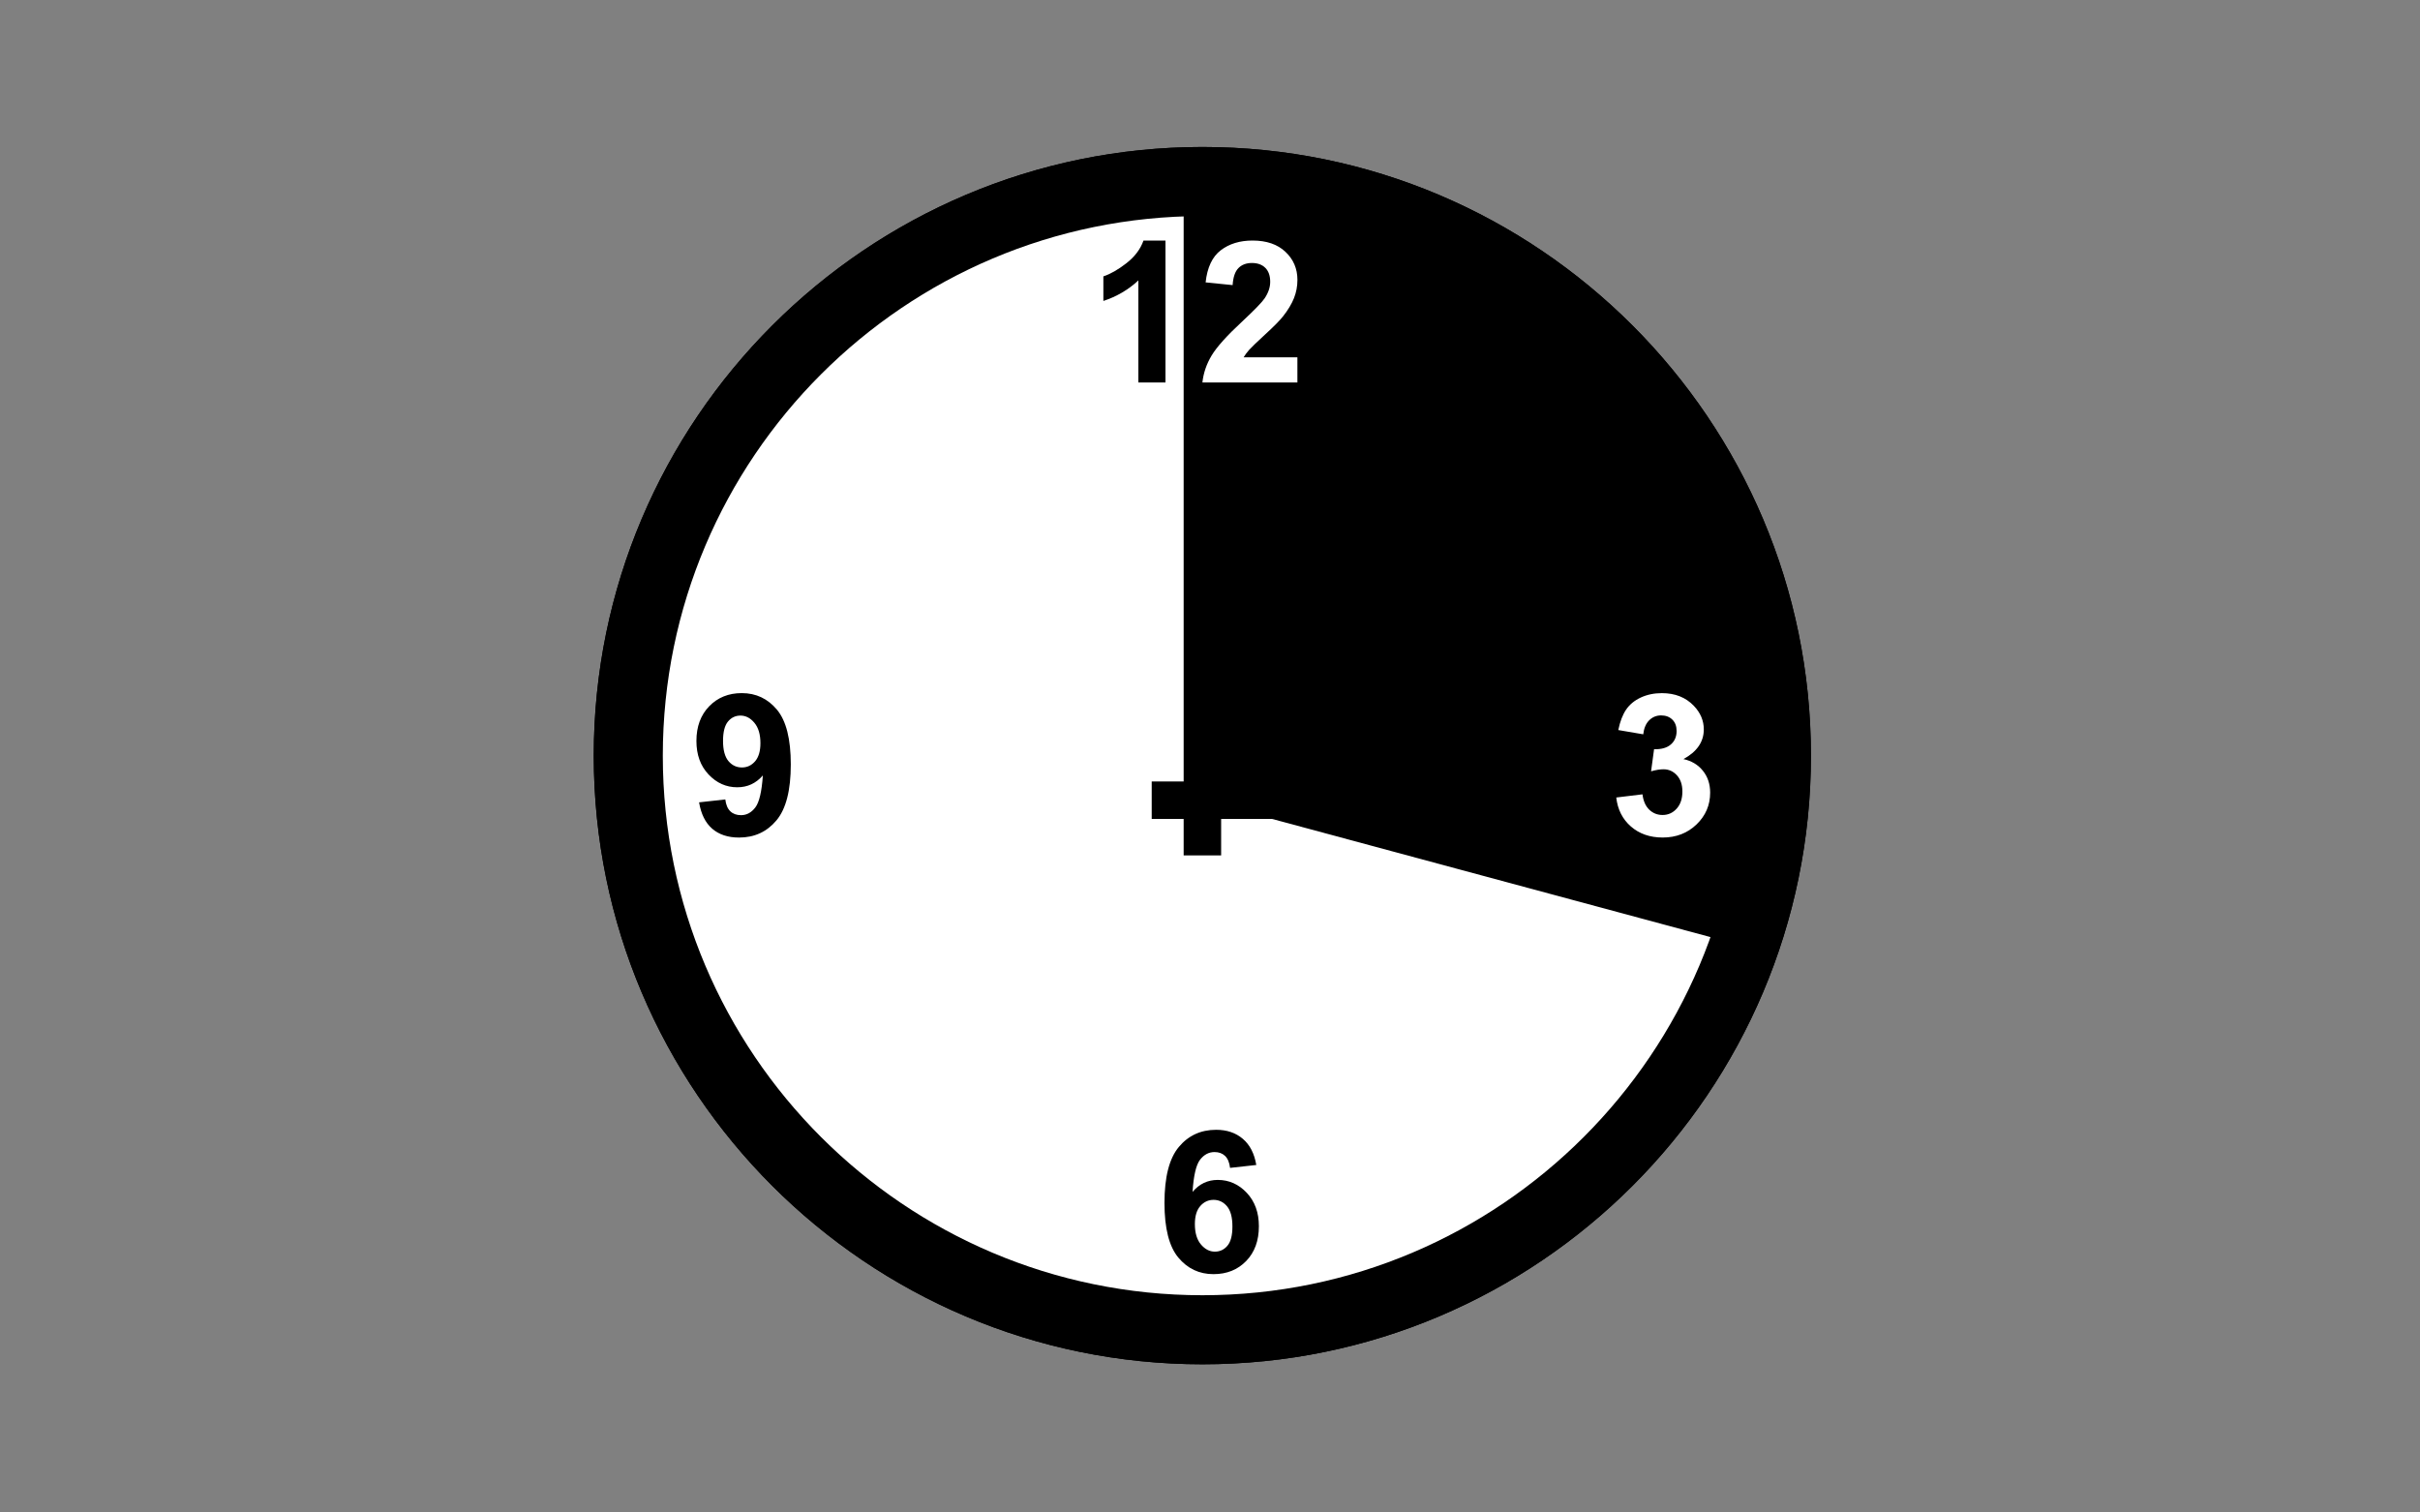 <?xml version="1.0" encoding="utf-8"?>
<!-- Generator: Adobe Illustrator 14.0.0, SVG Export Plug-In . SVG Version: 6.00 Build 43363)  -->
<!DOCTYPE svg PUBLIC "-//W3C//DTD SVG 1.1//EN" "http://www.w3.org/Graphics/SVG/1.1/DTD/svg11.dtd">
<svg version="1.1" id="Layer_1" xmlns="http://www.w3.org/2000/svg" xmlns:xlink="http://www.w3.org/1999/xlink" x="0px" y="0px"
	 width="80px" height="50px" viewBox="0 0 80 50" enable-background="new 0 0 80 50" xml:space="preserve">
<rect x="0" y="0" width="80" height="50" fill="#808080" stroke="none"/>
<g>
	<g>
		<path fill="#FFFFFF" d="M39.75,44.872c-10.969,0-19.893-8.923-19.893-19.891c0-10.97,8.924-19.895,19.893-19.895
			c10.966,0,19.887,8.925,19.887,19.895C59.637,35.949,50.716,44.872,39.75,44.872L39.75,44.872z"/>
		<path d="M39.75,5.315c10.84,0,19.659,8.822,19.659,19.666c0,10.842-8.818,19.663-19.659,19.663
			c-10.843,0-19.665-8.821-19.665-19.663C20.084,14.138,28.906,5.315,39.75,5.315 M39.75,4.859
			c-11.096,0-20.122,9.026-20.122,20.123c0,11.094,9.025,20.119,20.122,20.119c11.092,0,20.116-9.025,20.116-20.119
			C59.865,13.885,50.842,4.859,39.75,4.859L39.75,4.859z"/>
	</g>
</g>
<g>
	<g>
		<g>
			<path d="M39.75,45.101c-11.096,0-20.122-9.025-20.122-20.119c0-11.096,9.025-20.123,20.122-20.123
				c11.092,0,20.116,9.026,20.116,20.123C59.865,36.075,50.842,45.101,39.75,45.101z M39.75,7.143
				c-9.837,0-17.839,8.002-17.839,17.839c0,9.836,8.002,17.836,17.839,17.836c9.833,0,17.833-8,17.833-17.836
				C57.582,15.145,49.583,7.143,39.75,7.143z"/>
		</g>
	</g>
	<g>
		<g>
			<rect x="39.414" y="6" width="0.668" height="21.994"/>
		</g>
		<g>
			<path d="M40.368,28.278h-1.239V5.714h1.239V28.278z M39.698,27.708h0.099V6.285h-0.099V27.708z"/>
		</g>
		<g>
			<rect x="38.36" y="26.12" width="20.303" height="0.67"/>
		</g>
		<g>
			<path d="M58.946,27.073H38.073v-1.239h20.873V27.073z M38.645,26.504h19.732v-0.1H38.645V26.504z"/>
		</g>
		<g>
			<polyline points="39.75,26.452 39.414,5.999 47.667,7.751 53.222,11.639 57.293,17.754 58.619,22.967 58.663,26.452 
				58.355,28.718 57.64,31.274 			"/>
		</g>
		<g>
			<polygon points="57.915,31.353 57.366,31.195 58.082,28.643 58.38,26.416 58.334,22.971 57.028,17.873 53.015,11.841 
				47.551,8.018 39.706,6.354 40.034,26.448 39.464,26.458 39.122,5.646 47.83,7.517 53.461,11.481 57.569,17.686 58.896,22.896 
				58.946,26.45 58.639,28.758 			"/>
		</g>
	</g>
</g>
<g>
	<path d="M38.528,12.645h-0.896V9.27c-0.327,0.306-0.713,0.532-1.157,0.679V9.136c0.234-0.077,0.488-0.222,0.763-0.436
		c0.273-0.213,0.462-0.462,0.563-0.747h0.727V12.645z"/>
</g>
<g>
	<path d="M23.11,26.524l0.867-0.096c0.021,0.176,0.076,0.307,0.166,0.392c0.089,0.085,0.207,0.128,0.354,0.128
		c0.185,0,0.342-0.085,0.472-0.255c0.13-0.171,0.213-0.522,0.249-1.059c-0.226,0.261-0.507,0.392-0.845,0.392
		c-0.368,0-0.685-0.142-0.951-0.425c-0.268-0.284-0.4-0.653-0.4-1.107c0-0.474,0.141-0.856,0.422-1.146
		c0.282-0.29,0.641-0.435,1.076-0.435c0.474,0,0.862,0.184,1.166,0.55c0.305,0.367,0.456,0.97,0.456,1.809
		c0,0.854-0.158,1.471-0.475,1.849s-0.729,0.567-1.236,0.567c-0.366,0-0.661-0.098-0.887-0.292
		C23.319,27.201,23.175,26.911,23.11,26.524z M25.138,24.567c0-0.289-0.066-0.513-0.199-0.672c-0.133-0.16-0.286-0.239-0.461-0.239
		c-0.165,0-0.303,0.065-0.412,0.196c-0.109,0.13-0.164,0.345-0.164,0.642c0,0.302,0.06,0.523,0.178,0.665
		c0.119,0.142,0.269,0.212,0.446,0.212c0.173,0,0.317-0.068,0.436-0.204C25.079,25.03,25.138,24.831,25.138,24.567z"/>
</g>
<g>
	<path d="M41.53,38.512l-0.867,0.096c-0.021-0.179-0.077-0.311-0.166-0.396s-0.205-0.127-0.347-0.127
		c-0.189,0-0.349,0.085-0.48,0.255c-0.13,0.17-0.213,0.523-0.247,1.062c0.223-0.264,0.5-0.396,0.832-0.396
		c0.374,0,0.694,0.143,0.961,0.427c0.267,0.285,0.4,0.652,0.4,1.103c0,0.479-0.14,0.862-0.42,1.151
		c-0.281,0.289-0.641,0.434-1.081,0.434c-0.472,0-0.859-0.184-1.164-0.55c-0.304-0.367-0.456-0.968-0.456-1.803
		c0-0.856,0.158-1.474,0.475-1.852c0.316-0.379,0.728-0.567,1.233-0.567c0.354,0,0.648,0.099,0.881,0.298
		C41.318,37.845,41.467,38.134,41.53,38.512z M39.5,40.466c0,0.291,0.067,0.516,0.201,0.674c0.134,0.158,0.287,0.237,0.459,0.237
		c0.166,0,0.304-0.064,0.415-0.194s0.166-0.342,0.166-0.638c0-0.304-0.06-0.526-0.178-0.667c-0.119-0.142-0.268-0.213-0.446-0.213
		c-0.172,0-0.318,0.068-0.437,0.203C39.56,40.003,39.5,40.202,39.5,40.466z"/>
</g>
<g>
	<path fill="#FFFFFF" d="M53.43,26.364l0.867-0.105c0.027,0.222,0.103,0.391,0.224,0.508c0.121,0.116,0.268,0.175,0.439,0.175
		c0.185,0,0.341-0.07,0.467-0.21c0.127-0.141,0.189-0.33,0.189-0.567c0-0.226-0.061-0.404-0.182-0.536s-0.269-0.198-0.442-0.198
		c-0.115,0-0.252,0.022-0.411,0.067l0.099-0.73c0.242,0.006,0.427-0.046,0.555-0.158c0.127-0.111,0.19-0.26,0.19-0.444
		c0-0.157-0.046-0.283-0.14-0.376c-0.094-0.093-0.218-0.14-0.373-0.14c-0.153,0-0.283,0.053-0.392,0.16
		c-0.108,0.106-0.175,0.261-0.198,0.465l-0.825-0.141c0.058-0.282,0.144-0.508,0.26-0.677c0.115-0.169,0.277-0.302,0.484-0.398
		s0.439-0.145,0.696-0.145c0.44,0,0.793,0.141,1.059,0.421c0.219,0.229,0.328,0.489,0.328,0.778c0,0.41-0.225,0.737-0.673,0.981
		c0.268,0.058,0.482,0.186,0.643,0.386s0.24,0.44,0.24,0.724c0,0.41-0.149,0.76-0.449,1.049s-0.673,0.434-1.119,0.434
		c-0.423,0-0.773-0.122-1.052-0.365S53.475,26.758,53.43,26.364z"/>
</g>
<g>
	<path fill="#FFFFFF" d="M42.889,11.812v0.832h-3.14c0.034-0.314,0.136-0.612,0.306-0.894c0.17-0.282,0.505-0.655,1.007-1.12
		c0.404-0.377,0.651-0.632,0.743-0.766c0.124-0.185,0.185-0.367,0.185-0.548c0-0.2-0.054-0.354-0.161-0.461
		s-0.255-0.161-0.444-0.161c-0.187,0-0.336,0.057-0.446,0.169c-0.111,0.113-0.174,0.3-0.191,0.562l-0.893-0.09
		c0.053-0.492,0.22-0.847,0.5-1.061c0.281-0.215,0.631-0.322,1.052-0.322c0.461,0,0.824,0.124,1.087,0.373
		c0.264,0.248,0.396,0.558,0.396,0.928c0,0.21-0.038,0.41-0.113,0.601c-0.076,0.19-0.195,0.39-0.358,0.598
		c-0.108,0.138-0.304,0.337-0.587,0.596c-0.282,0.26-0.461,0.432-0.537,0.517c-0.076,0.085-0.137,0.168-0.184,0.248H42.889z"/>
</g>
</svg>
